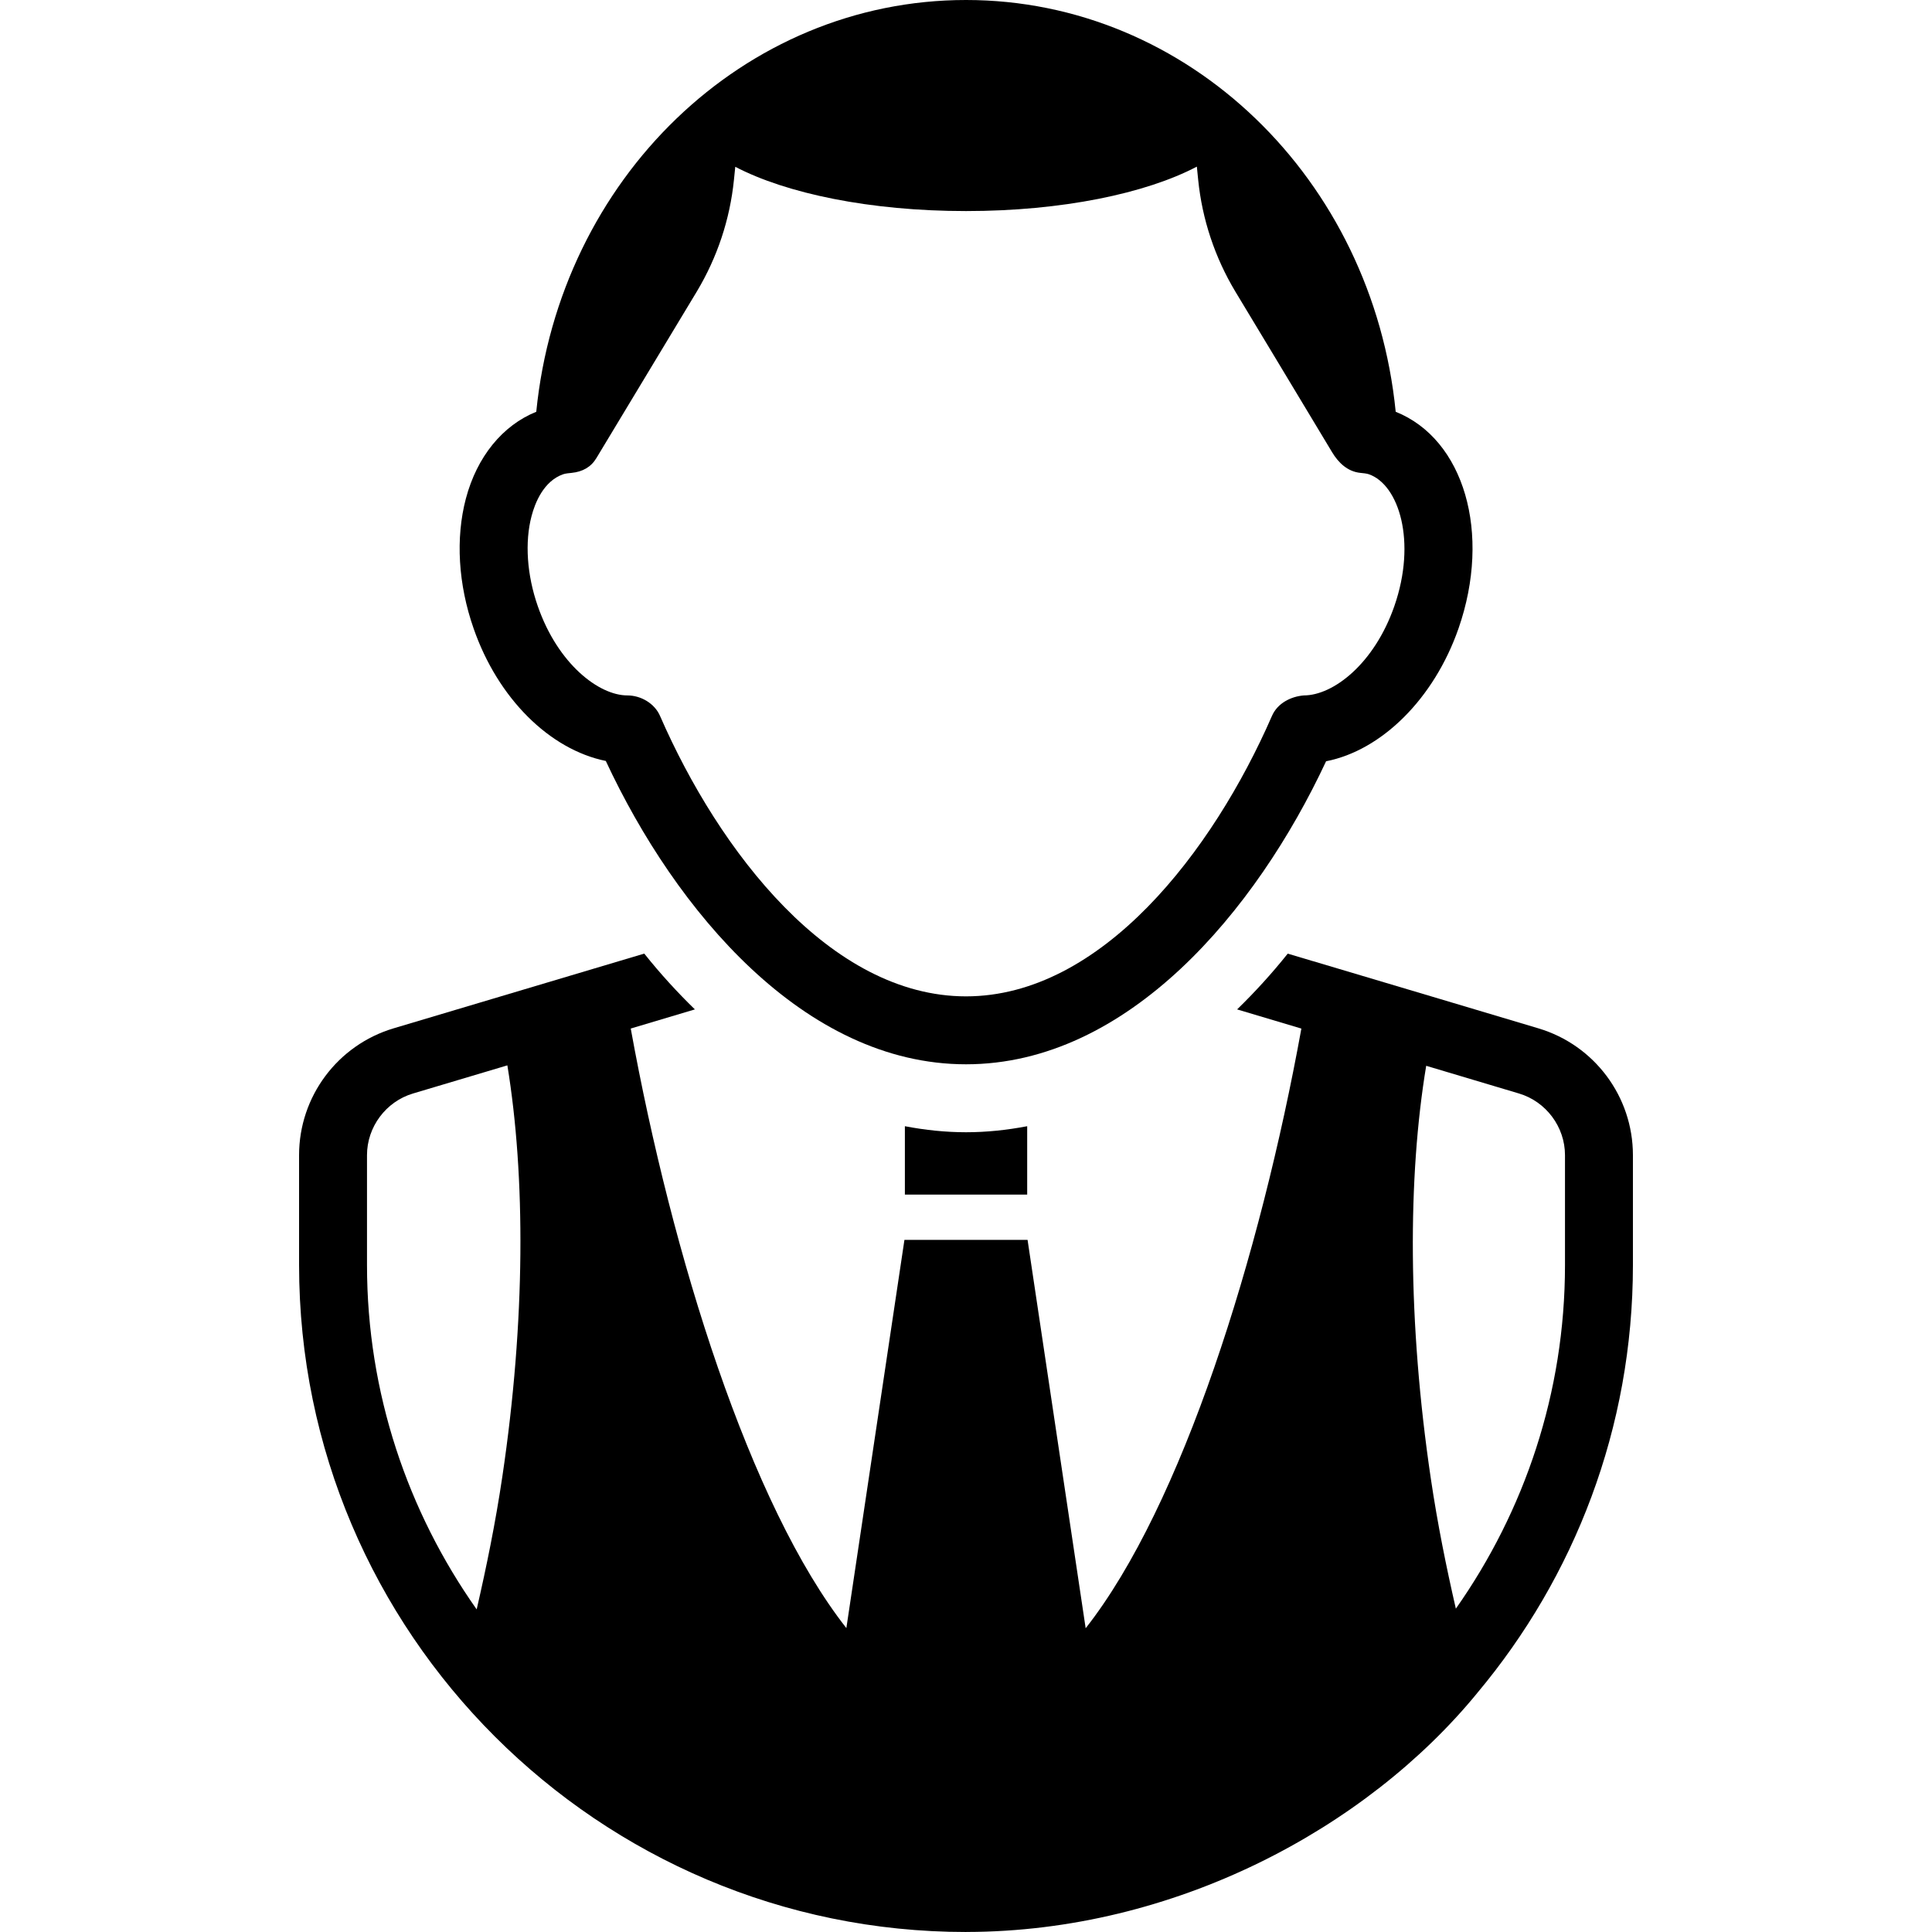 <?xml version="1.0" encoding="iso-8859-1"?>
<!-- Uploaded to: SVG Repo, www.svgrepo.com, Generator: SVG Repo Mixer Tools -->
<!DOCTYPE svg PUBLIC "-//W3C//DTD SVG 1.1//EN" "http://www.w3.org/Graphics/SVG/1.1/DTD/svg11.dtd">
<svg fill="#000000" height="800px" width="800px" version="1.1" id="Capa_1" xmlns="http://www.w3.org/2000/svg" xmlns:xlink="http://www.w3.org/1999/xlink" 
	 viewBox="0 0 478.417 478.417" xml:space="preserve">
<g>
	<path d="M224.074,278.881v16.931h30.286v-16.931c-5.005,0.955-10.056,1.494-15.147,1.494
		C234.121,280.375,229.07,279.835,224.074,278.881z"/>
	<path d="M380.952,254.647l-24.311-7.256l-31.576-9.407v0.008l-6.185-1.845c-4.004,5.013-8.203,9.594-12.535,13.809l15.912,4.747
		c-10.211,56.294-29.565,118.164-53.415,148.495l-14.388-96.175h-30.489l-14.381,96.137
		c-23.843-30.348-43.188-92.188-53.393-148.465l15.882-4.739c-4.332-4.215-8.531-8.797-12.535-13.817l-62.081,18.508
		c-13.872,4.145-23.396,16.907-23.396,31.397v27.22c0,91.192,74.291,165.152,165.152,165.152h0.008h0.008
		c0.046,0,0.085-0.008,0.133-0.008c51.462-0.069,98.97-25.628,126.42-59.133c0-0.008,0-0.008,0-0.008
		c24.054-28.691,38.575-65.63,38.575-106.004v-27.22C404.356,271.554,394.832,258.792,380.952,254.647z M124.388,365.679
		c-1.698,11.433-3.917,22.294-6.35,32.851c-17.04-24.155-27.158-53.534-27.158-85.266v-27.22c0-6.99,4.692-13.27,11.393-15.264
		l23.365-6.968C130.136,291.26,130.144,326.996,124.388,365.679z M387.536,313.264c0,31.661-10.056,60.97-27.025,85.086
		c-2.369-10.307-4.527-20.949-6.185-32.124c-5.771-38.887-5.731-74.811-1.158-102.305l22.975,6.859
		c6.702,1.994,11.392,8.273,11.392,15.264V313.264z"/>
	<path d="M345.614,101.967C339.883,44.298,294.239,0,239.212,0c-55.035,0-100.67,44.298-106.418,101.967
		c-8.368,3.379-14.686,11.143-17.43,21.497c-2.588,9.806-1.908,21.231,1.915,32.163c5.998,17.273,18.8,29.965,32.734,32.805
		c17.289,37.112,49.13,75.115,89.199,75.115c40.037,0,71.847-37.948,89.161-75.037c13.723-2.682,26.719-15.453,32.795-32.883
		C369.387,131.995,362.537,108.732,345.614,101.967z M345.278,150.098c-5.005,14.357-15.186,22.107-22.411,22.107
		c-0.008,0-0.008,0-0.008,0c-3.228,0.266-6.513,1.939-7.875,5.051c-14.637,33.587-42.226,69.47-75.772,69.47
		c-33.554,0-61.143-35.884-75.78-69.47c-1.345-3.073-4.724-5.051-8.078-5.051c-7.031,0-17.189-7.749-22.185-22.107
		c-2.689-7.702-3.253-15.842-1.533-22.332c0.821-3.136,2.94-8.634,7.828-10.33c0.516-0.189,1.571-0.29,2.073-0.336
		c2.735-0.274,4.817-1.442,6.145-3.659l24.884-41.274c5.051-8.43,8.194-17.86,9.18-27.643l0.328-3.221
		c12.621,6.592,33.328,10.962,57.139,10.962c23.851,0,44.58-4.387,57.162-11.002l0.328,3.261c0.986,9.783,4.13,19.213,9.181,27.643
		c0,0,17.849,29.585,23.972,39.799c1.569,2.618,3.842,4.819,7.024,5.133c0.501,0.046,1.557,0.147,2.08,0.336
		C346.412,120.024,350.846,134.091,345.278,150.098z"/>
</g>
</svg>